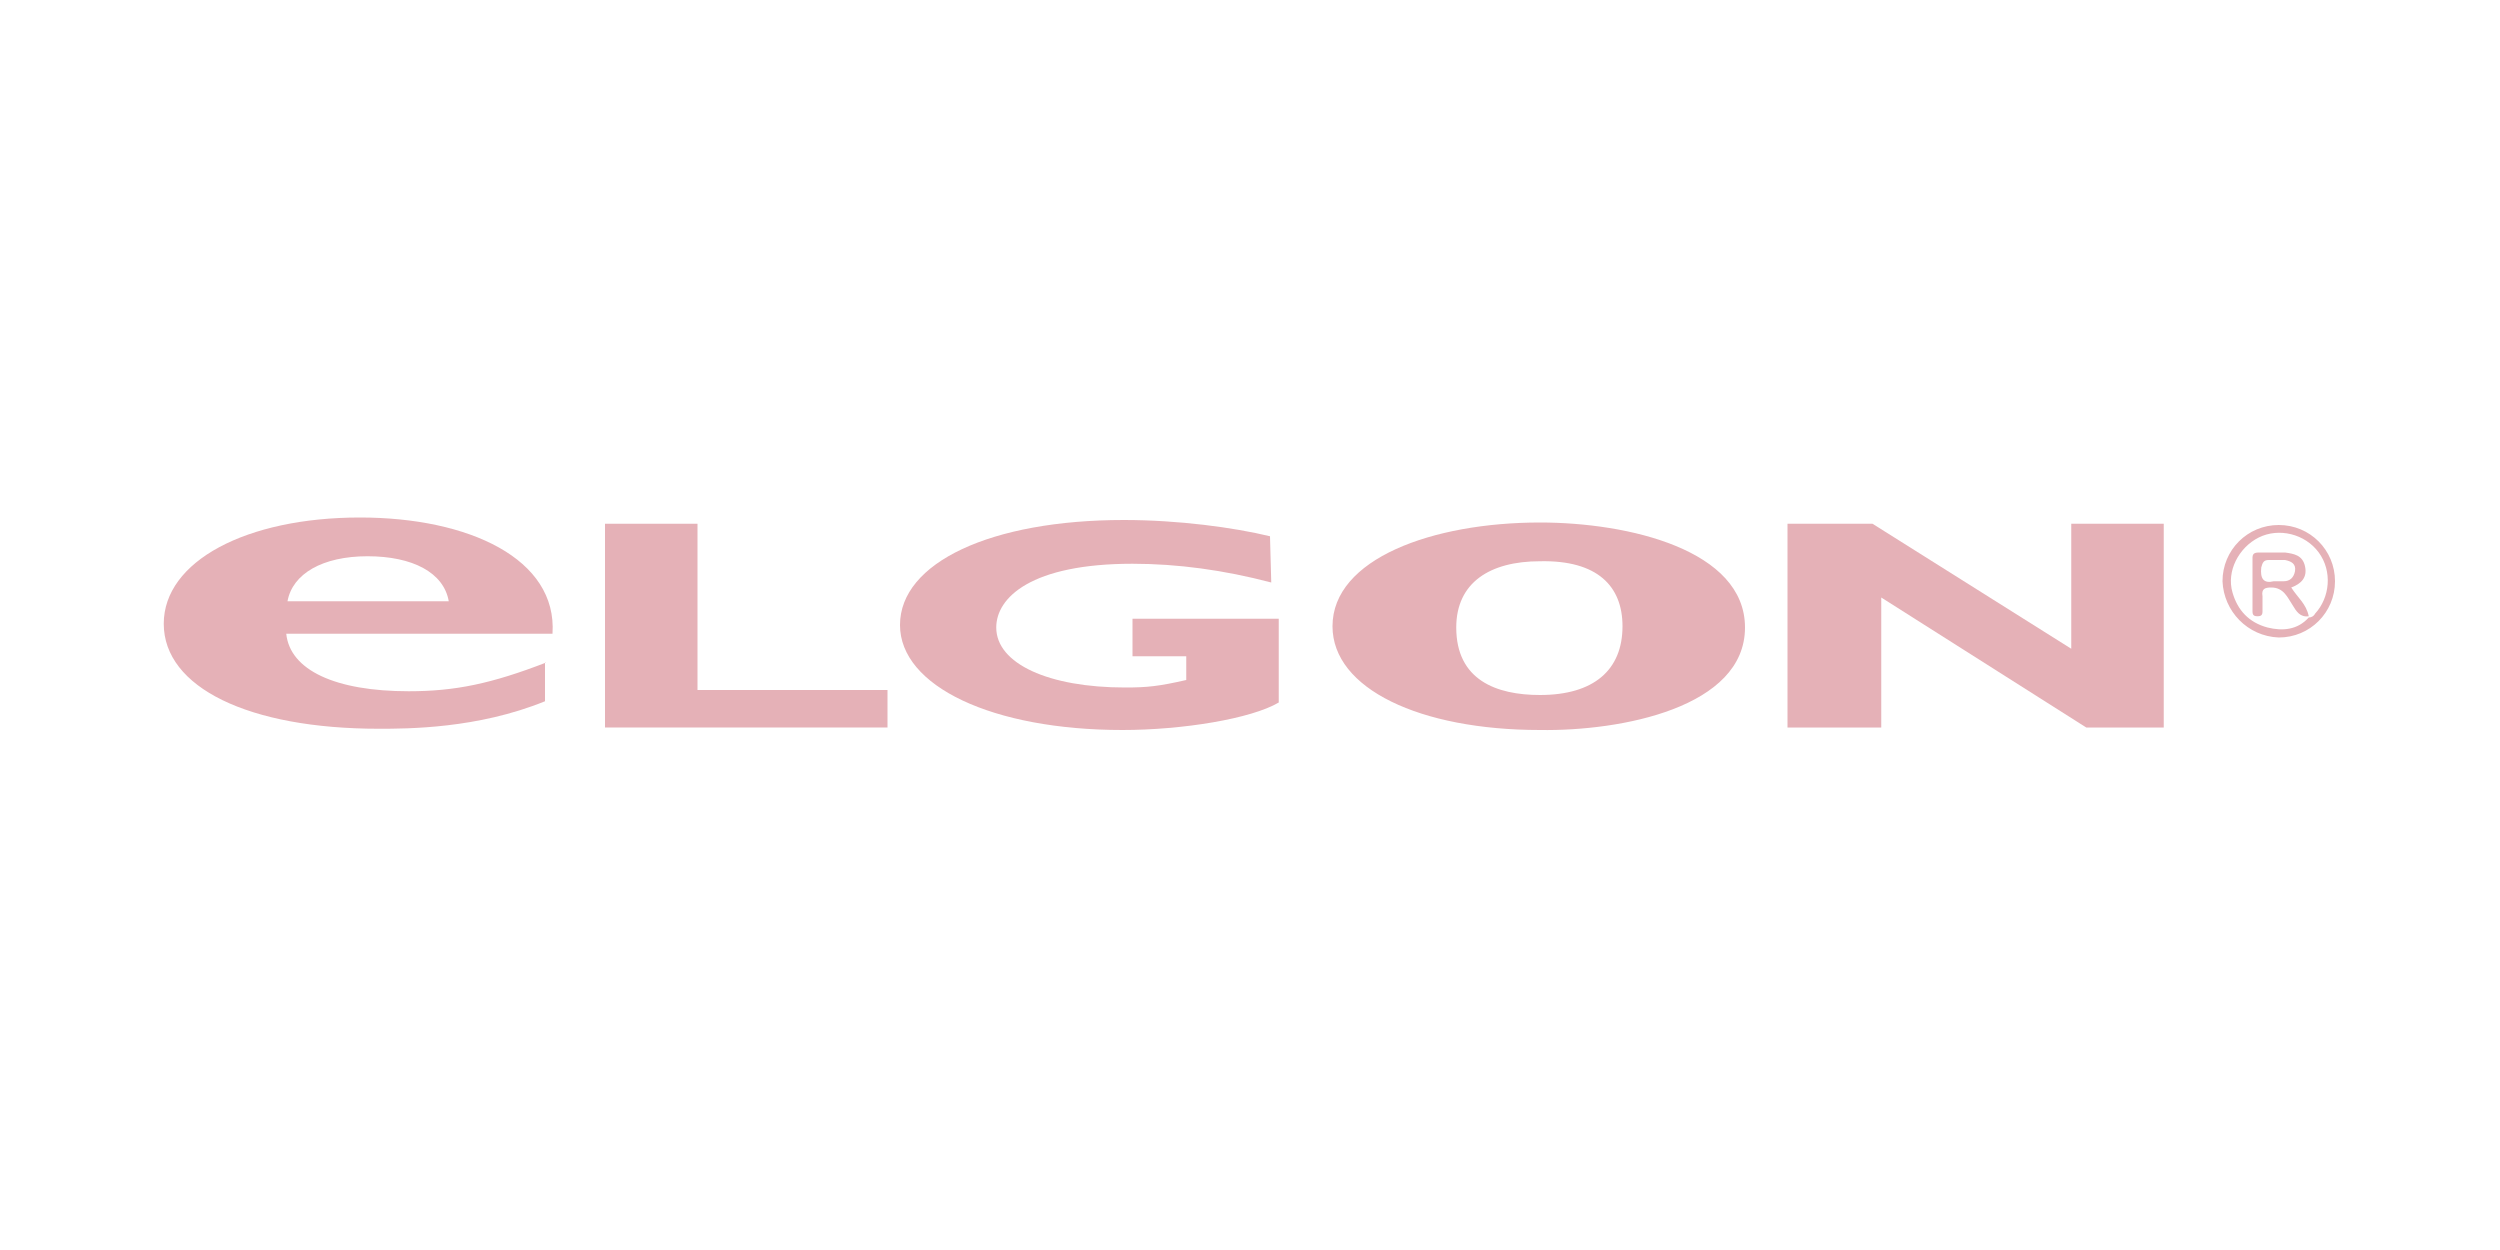 <?xml version="1.0" encoding="utf-8"?>
<!-- Generator: Adobe Illustrator 28.4.1, SVG Export Plug-In . SVG Version: 6.00 Build 0)  -->
<svg version="1.1" id="Capa_1" xmlns="http://www.w3.org/2000/svg" xmlns:xlink="http://www.w3.org/1999/xlink" x="0px" y="0px"
	 viewBox="0 0 200 100" style="enable-background:new 0 0 200 100;" xml:space="preserve">
<style type="text/css">
	.st0{fill:#E5B1B7;}
</style>
<g>
	<path class="st0" d="M182.3,51c2.5,0,4.5-2,4.5-4.5c0-2.5-2-4.5-4.5-4.5c-2.5,0-4.5,2-4.5,4.5C177.9,48.9,179.8,50.9,182.3,51z
		 M180.7,43c1.6-0.8,3.7-0.3,4.8,1.2c1.1,1.5,0.9,3.6-0.3,4.9c-0.1,0.2-0.3,0.3-0.5,0.3c-0.9,1-2.1,1.1-3.3,0.8
		c-1.5-0.4-2.4-1.4-2.8-2.8C178.1,45.7,179.1,43.8,180.7,43z"/>
	<path class="st0" d="M180.6,49.3c0.3,0,0.4-0.1,0.4-0.4c0-0.4,0-0.8,0-1.2c-0.1-0.6,0.2-0.7,0.7-0.7c1,0,1.3,0.8,1.7,1.4
		c0.3,0.5,0.6,1,1.3,0.9c-0.2-1-0.9-1.5-1.4-2.3c0.8-0.3,1.3-0.8,1.1-1.7c-0.2-0.9-0.9-1-1.6-1.1c-0.6,0-1.3,0-2,0
		c-0.3,0-0.6,0-0.6,0.4c0,1.5,0,2.9,0,4.3C180.2,49.2,180.3,49.3,180.6,49.3z M180.9,45.4c0.1-0.4,0.2-0.6,0.6-0.6
		c0.4,0,0.9,0,1.3,0c0.5,0.1,0.9,0.3,0.8,0.9c-0.1,0.5-0.4,0.8-0.9,0.8c-0.2,0-0.5,0-0.8,0C181.1,46.7,180.8,46.3,180.9,45.4z"/>
	<path class="st0" d="M184.7,49.4C184.7,49.4,184.7,49.4,184.7,49.4C184.7,49.4,184.7,49.4,184.7,49.4L184.7,49.4z"/>
	<g>
		<path class="st0" d="M23,48.1c0.4-2.2,2.8-3.6,6.4-3.6c3.6,0,6.1,1.3,6.5,3.6H23z M43.7,53c-4.4,1.7-7.3,2.3-11,2.3
			c-5.9,0-9.5-1.7-9.8-4.6h21.3c0.4-6-6.7-9.3-15.4-9.3c-9.1,0-15.7,3.5-15.7,8.5c0,5.1,6.8,8.4,17.2,8.4c2.3,0,7.9,0,13.3-2.2V53z"
			/>
		<path class="st0" d="M71,58.2H48.4V41.9h7.4v13.3H71V58.2z"/>
		<path class="st0" d="M101.7,46.6c-3.8-1-7.5-1.5-11.1-1.5c-8.1,0-10.9,2.7-10.9,5.1c0,2.9,4.2,4.8,10.3,4.8c1.8,0,2.7-0.1,4.9-0.6
			v-1.9h-4.3v-3h11.7v6.7c-2.2,1.3-7.7,2.2-12.5,2.2c-10.4,0-17.8-3.5-17.8-8.4c0-5,7.3-8.4,17.9-8.4c4.4,0,8.8,0.6,11.7,1.3
			L101.7,46.6L101.7,46.6z"/>
		<path class="st0" d="M129.8,50.1c0,3.5-2.3,5.5-6.6,5.5c-3.5,0-6.7-1.2-6.7-5.4c0-3.6,2.7-5.3,6.7-5.3
			C127.8,44.8,129.8,46.9,129.8,50.1z M139.6,50.2c0-6.2-9.3-8.4-16.4-8.4c-8.6,0-16.6,2.9-16.6,8.3c0,5,7,8.3,16.6,8.3
			C129.7,58.5,139.6,56.6,139.6,50.2z"/>
		<path class="st0" d="M173.1,58.2h-6.2l-16.4-10.4v10.4H143V41.9h6.8l15.9,10v-10h7.4L173.1,58.2L173.1,58.2z"/>
	</g>
</g>
</svg>
